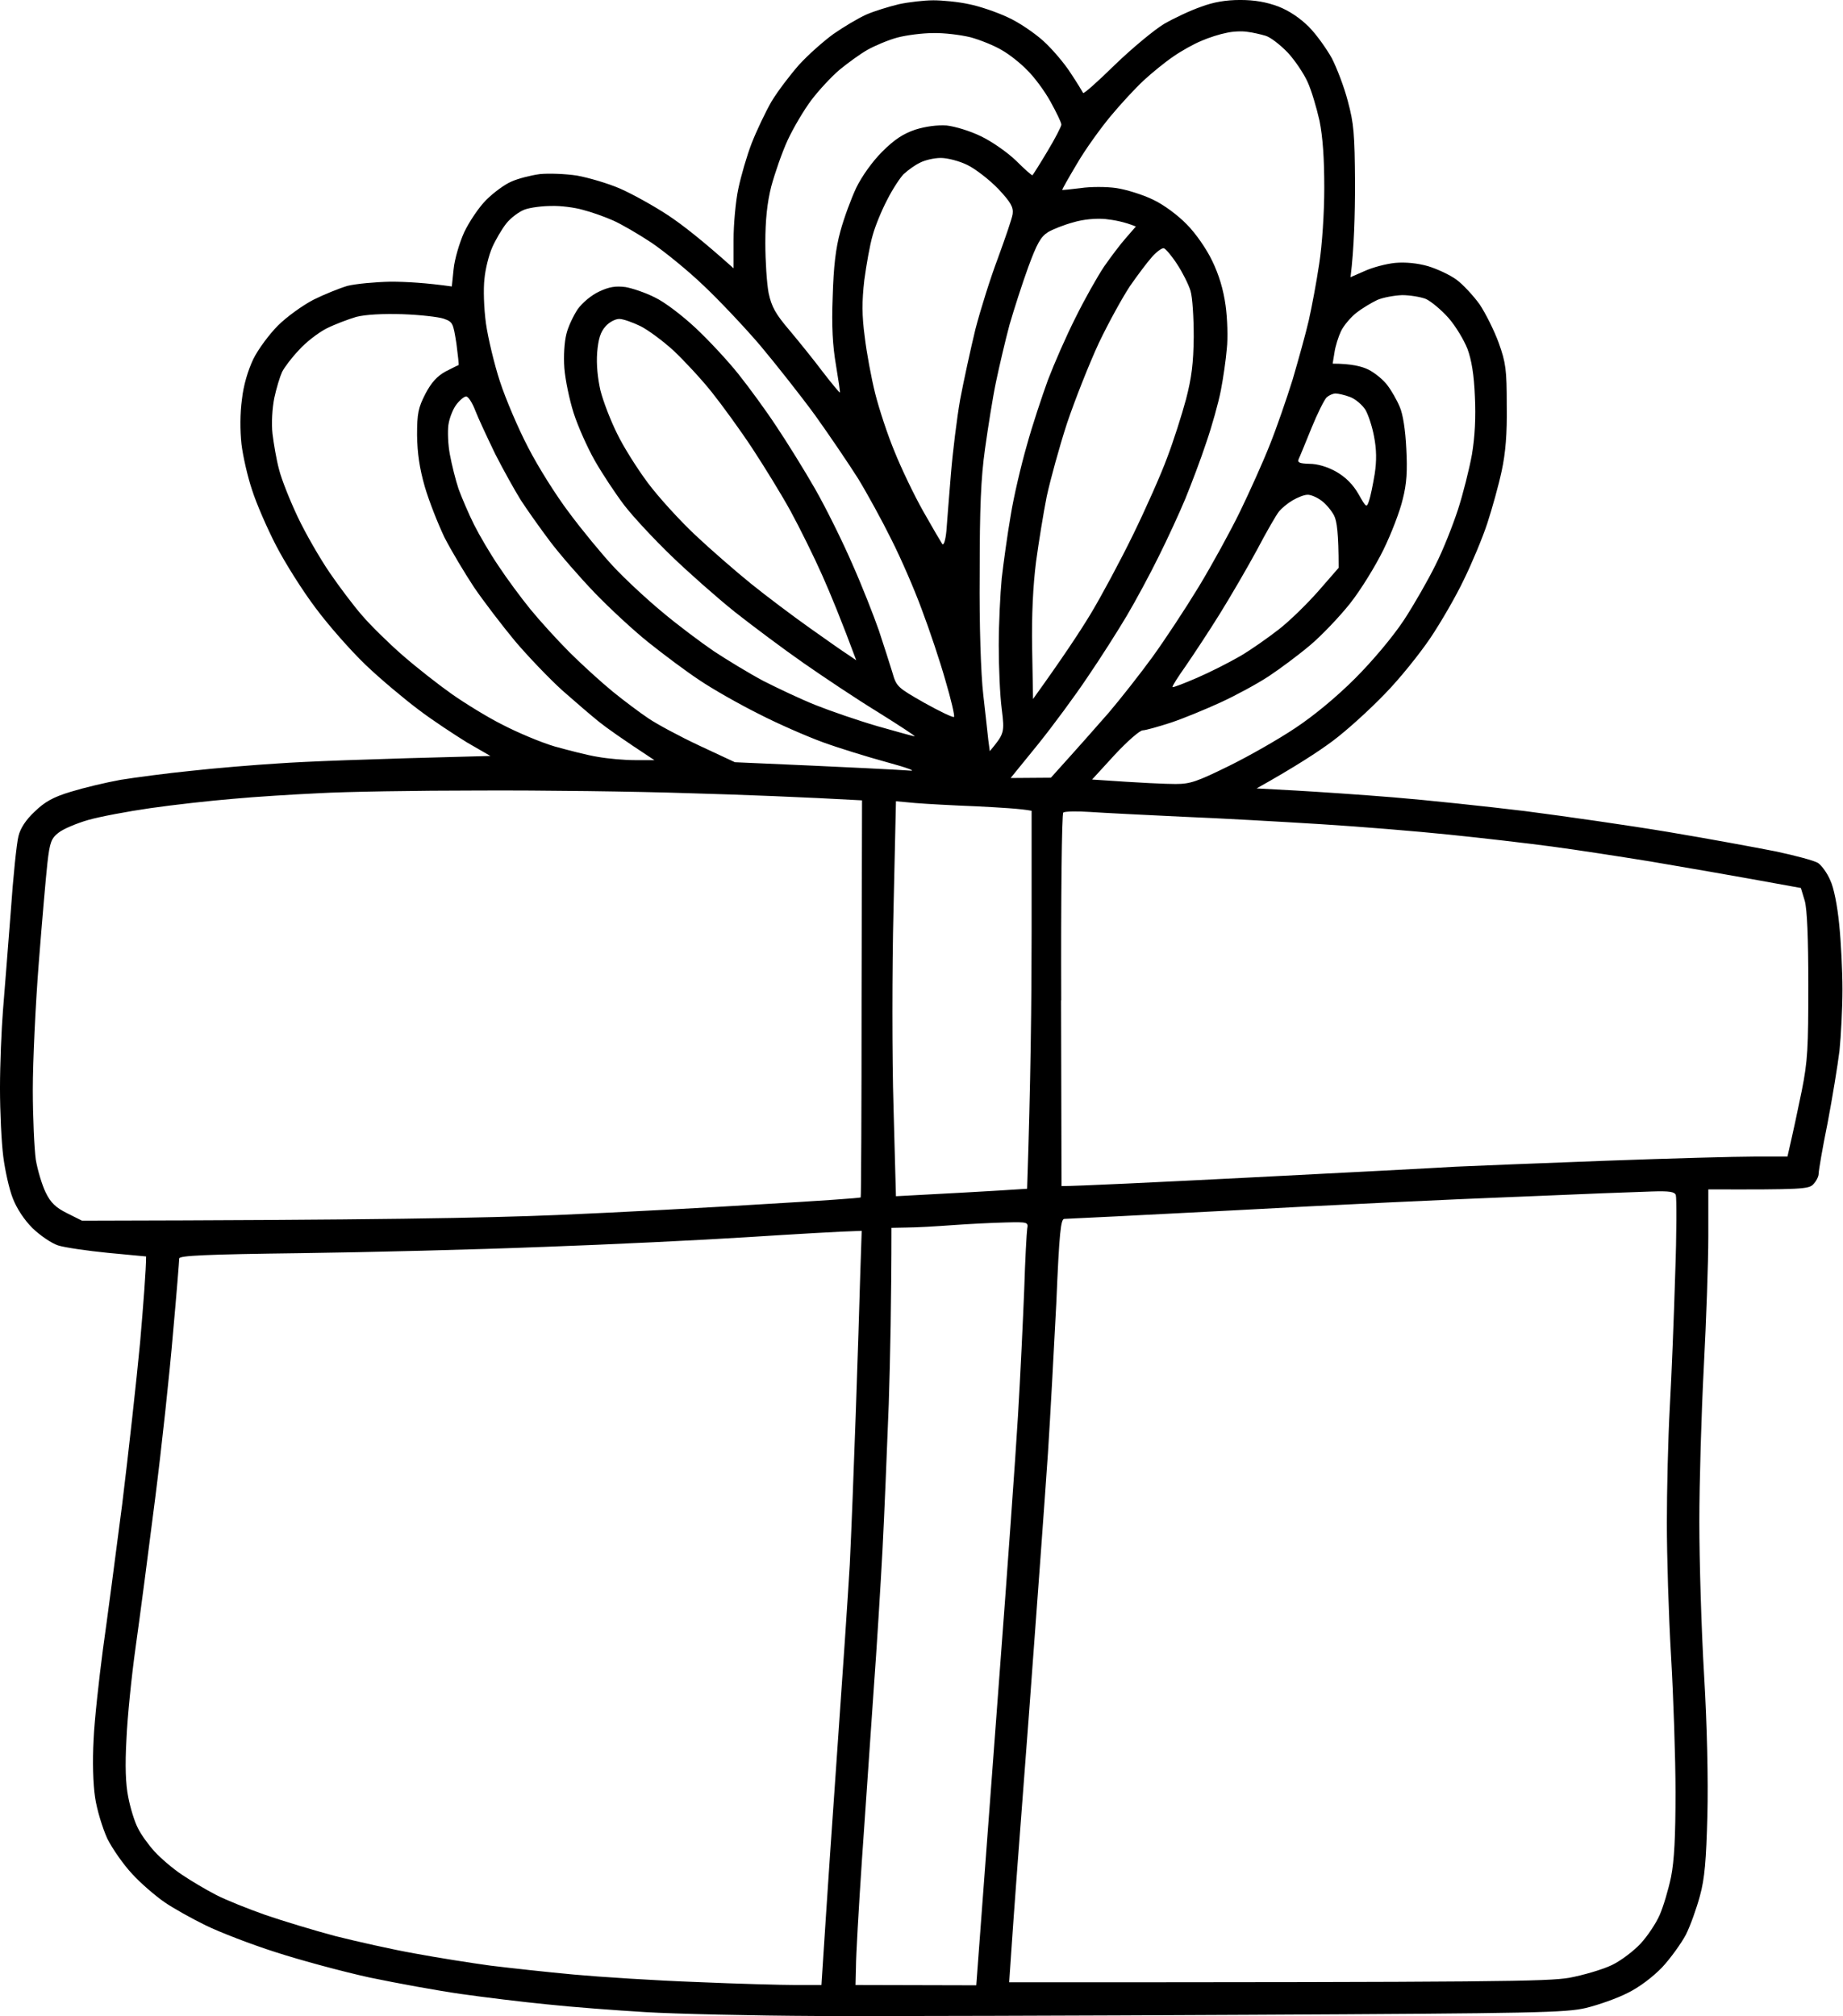 <?xml version="1.0" encoding="UTF-8" standalone="no"?><svg xmlns="http://www.w3.org/2000/svg" xmlns:xlink="http://www.w3.org/1999/xlink" fill="#000000" height="120.9" preserveAspectRatio="xMidYMid meet" version="1" viewBox="-0.0 -0.0 110.5 120.9" width="110.5" zoomAndPan="magnify"><g id="change1_1"><path class="s7" d="m 42.59,77.575 c 0.536,0 1.501,0.089 2.145,0.232 0.643,0.126 1.68,0.483 2.324,0.786 0.643,0.286 1.591,0.93 2.127,1.412 0.518,0.465 1.269,1.341 1.644,1.93 0.393,0.59 0.715,1.126 0.751,1.198 0.027,0.072 0.876,-0.679 1.913,-1.698 1.037,-1.001 2.377,-2.109 2.949,-2.449 0.59,-0.34 1.573,-0.804 2.199,-1.019 0.751,-0.286 1.502,-0.411 2.359,-0.411 0.858,0 1.573,0.124 2.288,0.393 0.644,0.25 1.305,0.697 1.823,1.215 0.447,0.447 1.055,1.305 1.376,1.877 0.304,0.59 0.751,1.752 0.965,2.592 0.358,1.323 0.411,1.948 0.429,4.916 0,1.859 -0.053,3.897 -0.269,5.63 l 0.858,-0.375 c 0.465,-0.214 1.287,-0.429 1.823,-0.483 0.626,-0.054 1.341,0.018 1.966,0.197 0.536,0.161 1.305,0.518 1.698,0.804 0.393,0.286 1.019,0.965 1.394,1.484 0.358,0.536 0.876,1.573 1.144,2.306 0.429,1.198 0.483,1.609 0.483,3.754 0.027,1.698 -0.072,2.86 -0.304,3.932 -0.178,0.84 -0.572,2.252 -0.858,3.128 -0.286,0.876 -0.93,2.413 -1.412,3.396 -0.465,0.983 -1.376,2.556 -2.002,3.486 -0.626,0.93 -1.841,2.449 -2.735,3.36 -0.894,0.93 -2.288,2.199 -3.128,2.824 -0.84,0.626 -2.199,1.519 -4.558,2.842 l 2.324,0.126 c 1.287,0.072 3.932,0.25 5.899,0.411 1.966,0.161 5.506,0.536 7.865,0.822 2.359,0.304 6.22,0.858 8.58,1.251 2.36,0.393 5.255,0.93 6.435,1.162 1.18,0.25 2.324,0.554 2.556,0.697 0.214,0.143 0.554,0.608 0.733,1.037 0.214,0.429 0.429,1.537 0.536,2.628 0.108,1.037 0.197,2.806 0.197,3.932 0,1.126 -0.089,2.788 -0.178,3.664 -0.108,0.876 -0.429,2.842 -0.715,4.344 -0.304,1.484 -0.536,2.86 -0.536,3.039 0,0.161 -0.145,0.447 -0.322,0.626 -0.269,0.286 -0.661,0.322 -6.292,0.304 v 2.824 c 0,1.537 -0.124,5.059 -0.269,7.811 -0.145,2.753 -0.269,6.935 -0.269,9.295 0,2.359 0.124,6.506 0.286,9.206 0.178,3.003 0.25,6.274 0.197,8.401 -0.072,2.699 -0.161,3.789 -0.447,4.826 -0.197,0.733 -0.572,1.788 -0.84,2.324 -0.286,0.536 -0.93,1.43 -1.43,1.966 -0.572,0.59 -1.376,1.198 -2.074,1.537 -0.626,0.322 -1.752,0.715 -2.484,0.894 -1.233,0.286 -2.896,0.322 -20.199,0.411 -10.367,0.054 -22.04,0.089 -25.918,0.072 -3.879,-0.018 -8.508,-0.126 -10.278,-0.232 -1.77,-0.107 -4.415,-0.304 -5.899,-0.465 -1.466,-0.143 -3.807,-0.429 -5.184,-0.626 -1.376,-0.197 -3.825,-0.643 -5.452,-0.983 -1.627,-0.357 -4.147,-1.037 -5.631,-1.519 -1.466,-0.465 -3.361,-1.198 -4.2,-1.609 -0.84,-0.411 -1.966,-1.037 -2.502,-1.412 -0.536,-0.375 -1.412,-1.126 -1.913,-1.68 -0.518,-0.554 -1.18,-1.502 -1.484,-2.109 -0.286,-0.626 -0.626,-1.734 -0.733,-2.467 -0.124,-0.84 -0.161,-2.145 -0.089,-3.486 0.053,-1.18 0.322,-3.593 0.554,-5.362 0.25,-1.77 0.768,-5.702 1.162,-8.759 0.375,-3.057 0.858,-7.418 1.072,-9.688 0.197,-2.288 0.358,-4.379 0.358,-5.148 l -2.27,-0.214 c -1.269,-0.126 -2.61,-0.322 -3.003,-0.447 -0.393,-0.126 -1.072,-0.59 -1.537,-1.037 -0.5,-0.5 -0.947,-1.18 -1.18,-1.787 -0.214,-0.536 -0.465,-1.662 -0.572,-2.502 -0.108,-0.84 -0.197,-2.681 -0.197,-4.111 0,-1.43 0.089,-3.521 0.178,-4.648 0.089,-1.126 0.304,-3.789 0.465,-5.899 0.145,-2.109 0.358,-4.165 0.465,-4.558 0.108,-0.465 0.447,-0.983 0.965,-1.466 0.608,-0.59 1.108,-0.876 2.181,-1.198 0.75,-0.232 2.091,-0.554 2.985,-0.715 0.894,-0.143 2.771,-0.393 4.201,-0.536 1.43,-0.161 3.807,-0.358 5.273,-0.447 1.484,-0.107 4.933,-0.25 12.691,-0.447 l -1.394,-0.804 c -0.751,-0.465 -2.091,-1.34 -2.932,-1.984 -0.858,-0.644 -2.288,-1.841 -3.164,-2.681 -0.876,-0.84 -2.216,-2.36 -2.985,-3.396 -0.786,-1.037 -1.841,-2.717 -2.377,-3.754 -0.536,-1.037 -1.18,-2.52 -1.43,-3.307 -0.269,-0.786 -0.554,-2.038 -0.643,-2.771 -0.089,-0.822 -0.089,-1.859 0.027,-2.681 0.089,-0.84 0.358,-1.734 0.679,-2.413 0.286,-0.59 0.965,-1.501 1.484,-2.02 0.518,-0.518 1.465,-1.198 2.109,-1.537 0.643,-0.322 1.573,-0.697 2.056,-0.84 0.5,-0.124 1.662,-0.232 2.592,-0.25 0.93,0 2.145,0.072 3.664,0.286 l 0.108,-1.037 c 0.053,-0.572 0.34,-1.555 0.626,-2.198 0.304,-0.644 0.894,-1.519 1.323,-1.948 0.447,-0.447 1.126,-0.947 1.519,-1.108 0.393,-0.179 1.162,-0.375 1.698,-0.447 0.536,-0.054 1.537,-0.018 2.234,0.089 0.679,0.124 1.859,0.465 2.592,0.786 0.733,0.322 2.02,1.037 2.86,1.591 0.84,0.554 2.056,1.501 3.932,3.182 v -1.698 c 0,-0.929 0.124,-2.324 0.286,-3.074 0.161,-0.769 0.518,-2.002 0.804,-2.735 0.286,-0.733 0.822,-1.859 1.18,-2.485 0.376,-0.626 1.126,-1.609 1.662,-2.216 0.536,-0.59 1.466,-1.412 2.056,-1.841 0.59,-0.411 1.484,-0.947 1.966,-1.162 0.482,-0.214 1.376,-0.483 1.966,-0.626 0.59,-0.126 1.519,-0.232 2.056,-0.232 z m 16.087,2.431 c -0.447,0.179 -1.215,0.608 -1.698,0.947 -0.5,0.34 -1.287,0.983 -1.77,1.43 -0.482,0.447 -1.376,1.412 -1.984,2.145 -0.608,0.733 -1.537,2.02 -2.02,2.86 -0.501,0.84 -0.894,1.537 -0.876,1.555 0.027,0.018 0.518,-0.035 1.108,-0.107 0.59,-0.089 1.555,-0.089 2.145,0 0.59,0.089 1.573,0.393 2.198,0.697 0.644,0.304 1.484,0.93 2.02,1.484 0.518,0.518 1.18,1.466 1.519,2.181 q 0.608,1.251 0.804,2.681 c 0.108,0.786 0.145,1.948 0.072,2.592 -0.053,0.644 -0.214,1.77 -0.358,2.502 -0.142,0.733 -0.536,2.145 -0.876,3.128 -0.322,0.983 -0.894,2.484 -1.251,3.36 -0.357,0.858 -1.072,2.413 -1.609,3.486 -0.518,1.055 -1.376,2.645 -1.895,3.521 -0.518,0.876 -1.573,2.538 -2.342,3.664 -0.75,1.126 -2.109,2.967 -3.003,4.076 l -1.627,2.002 2.413,-0.018 c 1.662,-1.841 2.735,-3.057 3.468,-3.897 0.715,-0.84 1.895,-2.342 2.61,-3.325 0.715,-0.983 1.966,-2.878 2.771,-4.201 0.804,-1.323 1.93,-3.378 2.502,-4.558 0.572,-1.18 1.376,-2.967 1.77,-3.968 0.411,-1.019 1.019,-2.788 1.376,-3.932 0.339,-1.162 0.786,-2.753 0.965,-3.539 0.178,-0.787 0.465,-2.306 0.626,-3.396 0.178,-1.126 0.304,-3.074 0.304,-4.558 0,-1.77 -0.089,-3.039 -0.286,-4.022 -0.178,-0.786 -0.483,-1.823 -0.715,-2.324 -0.214,-0.483 -0.751,-1.287 -1.18,-1.752 -0.447,-0.465 -1.037,-0.93 -1.341,-1.019 -0.304,-0.089 -0.769,-0.197 -1.072,-0.232 -0.304,-0.054 -0.858,-0.035 -1.251,0.054 -0.393,0.072 -1.072,0.286 -1.519,0.483 z m -20.02,0.536 c -0.447,0.25 -1.198,0.804 -1.68,1.198 -0.483,0.411 -1.233,1.216 -1.68,1.805 -0.447,0.59 -1.09,1.68 -1.43,2.413 -0.339,0.733 -0.769,1.984 -0.983,2.771 -0.25,0.983 -0.358,2.038 -0.358,3.396 0,1.09 0.089,2.431 0.197,3.003 0.178,0.822 0.411,1.251 1.251,2.234 0.554,0.661 1.466,1.788 2.002,2.502 0.536,0.697 1.001,1.251 1.019,1.233 0.027,-0.018 -0.089,-0.769 -0.233,-1.644 -0.197,-1.144 -0.269,-2.324 -0.197,-4.111 0.053,-1.805 0.178,-2.896 0.465,-3.932 0.214,-0.787 0.644,-1.948 0.947,-2.592 0.34,-0.697 0.965,-1.573 1.555,-2.163 0.733,-0.733 1.251,-1.072 1.984,-1.323 0.626,-0.197 1.322,-0.286 1.877,-0.25 0.5,0.054 1.394,0.322 2.056,0.644 0.643,0.304 1.591,0.965 2.109,1.466 0.5,0.5 0.947,0.894 0.983,0.876 0.037,-0.035 0.447,-0.679 0.894,-1.43 0.465,-0.769 0.84,-1.502 0.84,-1.609 0,-0.126 -0.304,-0.751 -0.661,-1.394 -0.357,-0.644 -0.983,-1.484 -1.394,-1.877 -0.393,-0.411 -1.072,-0.947 -1.519,-1.198 -0.447,-0.268 -1.287,-0.608 -1.877,-0.769 -0.59,-0.143 -1.591,-0.268 -2.234,-0.25 -0.644,0 -1.609,0.126 -2.145,0.268 -0.536,0.143 -1.341,0.483 -1.788,0.733 z m 2.18,7.436 c -0.214,0.214 -0.679,0.912 -1.001,1.555 -0.34,0.644 -0.733,1.609 -0.876,2.145 -0.161,0.536 -0.375,1.752 -0.5,2.681 -0.145,1.269 -0.145,2.127 0.027,3.396 0.108,0.929 0.393,2.467 0.626,3.396 0.233,0.93 0.751,2.502 1.162,3.486 0.393,0.983 1.162,2.592 1.716,3.575 0.554,0.983 1.072,1.859 1.144,1.966 0.089,0.107 0.197,-0.232 0.25,-0.804 0.037,-0.536 0.161,-2.073 0.269,-3.396 0.108,-1.323 0.357,-3.343 0.554,-4.469 0.214,-1.126 0.626,-3.021 0.912,-4.201 0.304,-1.18 0.912,-3.11 1.359,-4.29 0.429,-1.18 0.84,-2.359 0.876,-2.628 0.053,-0.411 -0.108,-0.697 -0.858,-1.502 -0.518,-0.536 -1.341,-1.18 -1.841,-1.43 -0.5,-0.25 -1.216,-0.429 -1.609,-0.429 -0.393,0 -0.948,0.126 -1.251,0.286 -0.304,0.143 -0.715,0.447 -0.948,0.661 z m -23.845,2.985 c -0.269,0.34 -0.643,0.983 -0.84,1.43 -0.197,0.447 -0.411,1.287 -0.465,1.877 -0.072,0.608 -0.037,1.752 0.089,2.681 0.124,0.876 0.5,2.449 0.84,3.486 0.339,1.037 1.09,2.806 1.68,3.932 0.572,1.126 1.68,2.896 2.467,3.932 0.769,1.037 1.948,2.467 2.628,3.2 0.679,0.733 2.002,1.966 2.931,2.735 0.93,0.786 2.342,1.841 3.128,2.377 0.787,0.518 2.109,1.323 2.949,1.77 0.84,0.429 2.234,1.09 3.128,1.448 0.894,0.358 2.556,0.93 3.718,1.269 1.144,0.322 2.145,0.608 2.234,0.608 0.072,0 -0.912,-0.644 -2.198,-1.448 -1.287,-0.786 -3.289,-2.127 -4.469,-2.949 -1.18,-0.822 -3.021,-2.199 -4.111,-3.057 -1.072,-0.858 -2.788,-2.377 -3.807,-3.36 -1.019,-0.983 -2.288,-2.342 -2.824,-3.039 -0.518,-0.679 -1.323,-1.895 -1.77,-2.681 -0.447,-0.787 -1.019,-2.074 -1.269,-2.86 -0.25,-0.786 -0.5,-1.984 -0.554,-2.681 -0.053,-0.733 0,-1.573 0.124,-2.056 0.108,-0.447 0.429,-1.108 0.679,-1.484 0.286,-0.393 0.822,-0.84 1.287,-1.055 0.608,-0.286 0.983,-0.34 1.573,-0.268 0.411,0.072 1.216,0.34 1.77,0.626 0.572,0.268 1.627,1.072 2.431,1.823 0.786,0.733 1.948,1.984 2.574,2.771 0.626,0.786 1.662,2.199 2.27,3.128 0.626,0.93 1.68,2.628 2.324,3.754 0.644,1.126 1.644,3.146 2.217,4.469 0.59,1.323 1.305,3.146 1.609,4.022 0.286,0.876 0.661,2.02 0.804,2.502 0.25,0.876 0.304,0.912 1.93,1.841 0.93,0.518 1.716,0.894 1.77,0.84 0.053,-0.054 -0.178,-1.055 -0.518,-2.198 -0.322,-1.144 -0.965,-3.057 -1.412,-4.236 -0.429,-1.18 -1.251,-3.074 -1.823,-4.201 -0.554,-1.126 -1.466,-2.788 -2.002,-3.664 -0.554,-0.876 -1.716,-2.592 -2.574,-3.79 -0.876,-1.198 -2.36,-3.074 -3.289,-4.183 -0.929,-1.09 -2.467,-2.717 -3.396,-3.593 -0.929,-0.894 -2.341,-2.038 -3.128,-2.574 -0.786,-0.518 -1.823,-1.126 -2.324,-1.341 -0.483,-0.214 -1.287,-0.5 -1.788,-0.626 -0.483,-0.143 -1.341,-0.25 -1.877,-0.232 -0.536,0 -1.269,0.089 -1.609,0.214 -0.34,0.126 -0.84,0.5 -1.108,0.84 z m 32.479,0.518 c -0.429,0.268 -0.661,0.679 -1.18,2.091 -0.358,0.983 -0.858,2.538 -1.126,3.468 -0.25,0.93 -0.608,2.467 -0.804,3.396 -0.197,0.93 -0.483,2.753 -0.661,4.022 -0.25,1.77 -0.322,3.557 -0.322,7.507 -0.027,3.057 0.072,6.024 0.214,7.239 0.124,1.126 0.269,2.359 0.304,2.735 l 0.089,0.661 c 0.876,-1.055 0.894,-1.108 0.715,-2.538 -0.108,-0.822 -0.178,-2.52 -0.178,-3.807 0,-1.269 0.089,-3.092 0.178,-4.022 0.108,-0.93 0.34,-2.628 0.536,-3.754 0.178,-1.126 0.626,-3.021 0.965,-4.201 0.322,-1.18 0.912,-2.949 1.269,-3.932 0.375,-0.983 1.108,-2.663 1.662,-3.754 0.536,-1.09 1.305,-2.449 1.698,-3.039 0.411,-0.59 1.001,-1.376 1.323,-1.734 l 0.59,-0.679 c -0.697,-0.286 -1.323,-0.393 -1.823,-0.447 -0.572,-0.054 -1.341,0.018 -1.93,0.197 -0.536,0.143 -1.216,0.411 -1.519,0.59 z m 4.916,3.235 c -0.429,0.644 -1.269,2.163 -1.859,3.396 -0.572,1.233 -1.43,3.396 -1.913,4.826 -0.465,1.43 -1.001,3.396 -1.215,4.379 -0.197,0.983 -0.483,2.753 -0.643,3.932 -0.178,1.412 -0.269,3.182 -0.233,5.184 l 0.053,3.039 c 1.788,-2.485 2.824,-4.058 3.45,-5.094 0.626,-1.037 1.77,-3.164 2.538,-4.737 0.769,-1.573 1.698,-3.664 2.056,-4.647 0.375,-0.983 0.876,-2.556 1.126,-3.486 0.34,-1.305 0.447,-2.163 0.465,-3.754 0,-1.126 -0.072,-2.377 -0.197,-2.771 -0.124,-0.393 -0.483,-1.108 -0.804,-1.591 -0.322,-0.5 -0.679,-0.912 -0.786,-0.947 -0.108,-0.035 -0.429,0.197 -0.715,0.518 -0.286,0.322 -0.876,1.108 -1.323,1.752 z m 13.585,1.591 c -0.34,0.268 -0.769,0.768 -0.93,1.108 -0.161,0.34 -0.34,0.912 -0.393,1.287 l -0.108,0.661 c 1.108,0 1.752,0.161 2.145,0.358 0.393,0.197 0.912,0.626 1.144,0.947 0.233,0.304 0.572,0.894 0.733,1.287 0.197,0.447 0.34,1.394 0.393,2.502 0.072,1.323 0.027,2.109 -0.214,3.039 -0.161,0.697 -0.679,2.056 -1.162,3.039 -0.483,0.983 -1.376,2.431 -2.002,3.218 -0.626,0.786 -1.698,1.913 -2.377,2.485 -0.697,0.59 -1.823,1.43 -2.502,1.877 -0.679,0.447 -1.966,1.144 -2.86,1.555 -0.894,0.411 -2.234,0.965 -2.985,1.216 -0.769,0.25 -1.537,0.465 -1.698,0.465 -0.178,0 -0.93,0.661 -1.68,1.466 l -1.359,1.484 c 3.075,0.215 4.433,0.268 5.005,0.268 0.894,0 1.287,-0.143 3.218,-1.09 1.198,-0.59 2.985,-1.609 3.968,-2.27 1.108,-0.733 2.467,-1.859 3.575,-2.967 1.055,-1.054 2.27,-2.502 2.932,-3.503 0.608,-0.93 1.466,-2.431 1.895,-3.307 0.447,-0.876 1.037,-2.377 1.341,-3.307 0.304,-0.929 0.679,-2.431 0.84,-3.307 q 0.269,-1.609 0.178,-3.486 c -0.053,-1.305 -0.197,-2.181 -0.447,-2.86 -0.214,-0.536 -0.715,-1.376 -1.144,-1.859 -0.429,-0.483 -1.037,-0.983 -1.34,-1.126 -0.322,-0.126 -0.965,-0.232 -1.43,-0.232 -0.483,0.018 -1.144,0.143 -1.484,0.286 -0.34,0.161 -0.912,0.5 -1.251,0.769 z m -61.758,0.947 c -0.483,0.25 -1.233,0.822 -1.644,1.287 -0.429,0.447 -0.876,1.037 -1.019,1.323 -0.124,0.268 -0.339,0.965 -0.465,1.555 -0.124,0.626 -0.178,1.519 -0.108,2.145 0.072,0.59 0.233,1.555 0.393,2.145 0.145,0.59 0.661,1.877 1.126,2.86 0.465,0.983 1.323,2.467 1.895,3.307 0.572,0.84 1.448,2.002 1.948,2.574 0.501,0.59 1.591,1.662 2.431,2.395 0.84,0.733 2.163,1.77 2.949,2.324 0.787,0.554 2.145,1.394 3.039,1.841 0.894,0.465 2.288,1.055 3.128,1.305 0.84,0.232 2.002,0.536 2.592,0.626 0.59,0.107 1.591,0.197 2.234,0.197 h 1.162 c -1.93,-1.269 -2.86,-1.93 -3.307,-2.288 -0.447,-0.358 -1.448,-1.216 -2.216,-1.895 -0.769,-0.697 -2.056,-2.038 -2.842,-2.967 -0.769,-0.93 -1.877,-2.377 -2.449,-3.217 -0.554,-0.84 -1.358,-2.181 -1.77,-2.985 -0.393,-0.822 -0.929,-2.181 -1.18,-3.039 -0.322,-1.126 -0.447,-2.002 -0.465,-3.092 0,-1.323 0.072,-1.644 0.5,-2.485 0.358,-0.679 0.697,-1.055 1.216,-1.341 0.393,-0.197 0.733,-0.375 0.768,-0.375 0.037,0 -0.037,-0.59 -0.124,-1.287 -0.197,-1.251 -0.214,-1.305 -0.768,-1.502 -0.322,-0.107 -1.43,-0.232 -2.467,-0.268 -1.198,-0.035 -2.198,0.018 -2.77,0.161 -0.483,0.143 -1.287,0.447 -1.788,0.697 z m 16.23,1.448 c -0.053,0.715 0.027,1.519 0.197,2.27 0.161,0.644 0.608,1.805 1.001,2.592 0.376,0.786 1.215,2.109 1.841,2.949 0.626,0.84 1.895,2.234 2.824,3.11 0.93,0.876 2.449,2.199 3.378,2.949 0.93,0.751 2.502,1.93 3.486,2.628 0.983,0.697 2.02,1.43 2.306,1.609 l 0.5,0.34 c -0.876,-2.359 -1.537,-3.968 -2.038,-5.094 -0.5,-1.126 -1.359,-2.86 -1.895,-3.843 -0.536,-0.983 -1.573,-2.663 -2.288,-3.754 -0.715,-1.09 -1.823,-2.61 -2.449,-3.396 -0.626,-0.786 -1.662,-1.895 -2.288,-2.485 -0.626,-0.572 -1.519,-1.233 -1.984,-1.466 -0.482,-0.232 -1.037,-0.429 -1.269,-0.429 -0.233,0 -0.608,0.197 -0.822,0.447 -0.304,0.34 -0.429,0.751 -0.501,1.573 z m 42.828,4.522 c -0.357,0.876 -0.697,1.716 -0.768,1.859 -0.089,0.214 0.053,0.268 0.643,0.286 0.483,0 1.09,0.179 1.626,0.483 0.572,0.34 0.983,0.751 1.323,1.341 0.465,0.822 0.483,0.822 0.626,0.393 0.089,-0.25 0.233,-0.965 0.34,-1.609 0.124,-0.804 0.108,-1.484 -0.037,-2.234 -0.108,-0.59 -0.34,-1.305 -0.518,-1.609 -0.178,-0.286 -0.59,-0.644 -0.912,-0.769 -0.34,-0.126 -0.733,-0.214 -0.876,-0.214 -0.161,0 -0.393,0.107 -0.536,0.232 -0.145,0.143 -0.554,0.965 -0.912,1.841 z m -51.747,-0.197 c -0.053,0.393 -0.027,1.198 0.089,1.788 0.108,0.59 0.339,1.519 0.518,2.056 0.197,0.536 0.608,1.502 0.93,2.145 0.322,0.643 0.983,1.77 1.484,2.502 0.483,0.733 1.341,1.895 1.895,2.574 0.554,0.679 1.609,1.841 2.341,2.574 0.733,0.733 1.913,1.805 2.592,2.36 0.679,0.554 1.662,1.287 2.145,1.609 0.5,0.34 1.859,1.073 3.039,1.627 l 2.145,1.001 c 7.472,0.322 10.01,0.465 10.457,0.5 0.465,0.054 -0.089,-0.161 -1.341,-0.5 -1.18,-0.322 -2.914,-0.858 -3.843,-1.198 -0.93,-0.34 -2.663,-1.09 -3.843,-1.698 -1.18,-0.59 -2.788,-1.502 -3.575,-2.038 -0.786,-0.518 -2.145,-1.537 -3.039,-2.252 -0.894,-0.715 -2.341,-2.056 -3.217,-2.967 -0.894,-0.93 -2.109,-2.324 -2.699,-3.11 -0.59,-0.786 -1.376,-1.895 -1.734,-2.449 -0.358,-0.572 -1.055,-1.823 -1.537,-2.77 -0.465,-0.965 -1.019,-2.145 -1.197,-2.61 -0.178,-0.465 -0.429,-0.858 -0.554,-0.84 -0.108,0 -0.375,0.214 -0.59,0.5 -0.197,0.268 -0.411,0.804 -0.465,1.198 z m 49.799,5.202 c -0.161,0.197 -0.751,1.216 -1.322,2.306 -0.59,1.09 -1.591,2.806 -2.235,3.843 -0.643,1.037 -1.555,2.413 -2.02,3.092 -0.465,0.661 -0.84,1.233 -0.804,1.287 0.027,0.035 0.679,-0.214 1.466,-0.554 0.786,-0.34 1.948,-0.93 2.592,-1.305 0.644,-0.375 1.68,-1.108 2.324,-1.609 0.644,-0.5 1.698,-1.537 2.36,-2.288 l 1.215,-1.394 c 0,-2.091 -0.108,-2.806 -0.269,-3.128 -0.145,-0.286 -0.483,-0.697 -0.751,-0.894 -0.286,-0.214 -0.661,-0.375 -0.858,-0.358 -0.197,0 -0.59,0.161 -0.894,0.34 -0.304,0.179 -0.661,0.483 -0.804,0.661 z M 0.584,125.461 c -1.323,0.107 -3.539,0.357 -4.916,0.554 -1.376,0.197 -3.074,0.518 -3.754,0.715 -0.679,0.197 -1.484,0.536 -1.752,0.751 -0.447,0.34 -0.536,0.572 -0.679,1.823 -0.089,0.787 -0.322,3.486 -0.518,5.988 -0.197,2.502 -0.358,5.934 -0.358,7.597 0,1.662 0.089,3.557 0.178,4.2 0.108,0.644 0.376,1.519 0.59,1.966 0.304,0.626 0.608,0.912 1.287,1.251 l 0.894,0.447 c 17.66,-0.035 24.149,-0.161 28.51,-0.34 3.79,-0.161 9.42,-0.465 12.512,-0.661 3.093,-0.179 5.649,-0.358 5.666,-0.393 0.027,-0.018 0.053,-5.38 0.053,-11.923 l 0.027,-11.887 c -3.539,-0.197 -7.186,-0.34 -10.385,-0.429 -3.199,-0.107 -8.866,-0.179 -12.602,-0.161 -3.736,0 -8.044,0.072 -9.563,0.161 -1.519,0.072 -3.861,0.214 -5.184,0.34 z m 39.628,6.631 c -0.089,3.575 -0.089,8.902 0,11.851 l 0.145,5.344 c 3.468,-0.179 5.237,-0.286 6.167,-0.34 l 1.698,-0.107 c 0.214,-6.274 0.269,-11.368 0.269,-15.372 v -7.293 c -0.626,-0.126 -1.93,-0.197 -3.307,-0.268 -1.376,-0.054 -3.021,-0.143 -3.664,-0.197 l -1.162,-0.107 z m 10.046,5.452 0.027,11.136 c 0.912,0 5.756,-0.232 11.351,-0.518 5.613,-0.286 11.118,-0.572 12.244,-0.644 1.144,-0.054 5.202,-0.214 9.027,-0.358 3.843,-0.143 7.865,-0.25 8.937,-0.25 h 1.966 c 0.339,-1.466 0.626,-2.806 0.858,-3.95 0.358,-1.787 0.393,-2.574 0.393,-6.346 0,-2.824 -0.072,-4.54 -0.214,-5.041 l -0.233,-0.769 c -4.487,-0.822 -7.257,-1.287 -9.027,-1.591 -1.77,-0.286 -4.415,-0.697 -5.899,-0.894 -1.466,-0.197 -4.236,-0.518 -6.167,-0.715 -1.912,-0.197 -5.362,-0.483 -7.686,-0.626 -2.306,-0.143 -6.042,-0.357 -8.312,-0.447 -2.252,-0.107 -4.754,-0.232 -5.541,-0.286 -0.787,-0.054 -1.502,-0.035 -1.591,0.035 -0.089,0.072 -0.145,5.13 -0.124,11.261 z m 27.277,11.78 c -3.736,0.143 -11.297,0.5 -16.802,0.804 -5.505,0.286 -10.117,0.518 -10.278,0.518 -0.214,0 -0.304,0.787 -0.483,5.059 -0.145,2.771 -0.358,6.81 -0.5,8.973 -0.145,2.163 -0.661,9.241 -1.144,15.73 -0.5,6.488 -0.965,12.745 -1.037,13.907 l -0.145,2.109 c 29.476,0 32.246,-0.054 33.569,-0.268 0.858,-0.161 2.02,-0.5 2.574,-0.769 0.554,-0.268 1.323,-0.858 1.734,-1.305 0.393,-0.429 0.912,-1.198 1.126,-1.698 0.214,-0.483 0.518,-1.501 0.68,-2.27 0.197,-1.001 0.269,-2.413 0.269,-5.094 0,-2.038 -0.124,-5.72 -0.269,-8.187 -0.145,-2.449 -0.25,-6.024 -0.25,-7.954 0,-1.913 0.072,-5.041 0.178,-6.971 0.108,-1.912 0.25,-5.488 0.322,-7.954 0.089,-2.449 0.089,-4.576 0.037,-4.737 -0.072,-0.197 -0.375,-0.25 -1.448,-0.214 -0.733,0.018 -4.397,0.161 -8.133,0.322 z m -36.5,1.841 -0.947,0.018 c 0,4.236 -0.072,7.758 -0.161,10.546 -0.108,2.806 -0.269,6.757 -0.375,8.759 -0.108,2.02 -0.34,5.845 -0.536,8.491 -0.178,2.663 -0.501,7.204 -0.697,10.099 -0.197,2.914 -0.358,5.791 -0.358,6.399 l -0.027,1.108 7.239,0.018 c 0.375,-5.059 0.876,-11.762 1.358,-18.161 0.483,-6.381 1.001,-13.585 1.144,-15.998 0.145,-2.395 0.304,-5.827 0.375,-7.597 0.053,-1.77 0.145,-3.396 0.178,-3.611 0.072,-0.393 0.037,-0.411 -1.305,-0.375 -0.769,0.018 -2.198,0.089 -3.182,0.161 -0.983,0.072 -2.199,0.143 -2.717,0.143 z m -21.861,1.162 c -3.968,0.161 -10.51,0.322 -14.514,0.375 -5.666,0.072 -7.293,0.143 -7.275,0.322 0,0.126 -0.161,2.145 -0.375,4.504 -0.197,2.359 -0.679,6.828 -1.072,9.921 -0.393,3.11 -0.912,7.078 -1.162,8.848 -0.25,1.77 -0.501,4.272 -0.554,5.541 -0.089,1.591 -0.053,2.699 0.108,3.486 0.124,0.643 0.375,1.466 0.572,1.841 0.178,0.375 0.626,1.001 1.001,1.412 0.375,0.411 1.108,1.037 1.645,1.394 0.554,0.375 1.465,0.912 2.056,1.216 0.59,0.304 1.93,0.84 2.949,1.198 1.037,0.358 2.931,0.93 4.201,1.269 1.287,0.322 3.414,0.804 4.737,1.037 1.341,0.25 3.378,0.572 4.558,0.733 1.18,0.143 3.432,0.393 5.005,0.536 1.573,0.143 4.88,0.358 7.329,0.447 2.467,0.107 5.166,0.179 5.988,0.179 h 1.52 c 0.358,-5.595 0.697,-10.528 0.983,-14.568 0.286,-4.022 0.608,-8.812 0.715,-10.635 0.089,-1.805 0.25,-5.881 0.358,-9.027 0.108,-3.146 0.233,-6.9 0.269,-8.348 l 0.089,-2.645 c -1.305,0.035 -3.986,0.197 -6.793,0.375 -2.788,0.179 -8.348,0.447 -12.333,0.59 z" fill="#000000" fill-rule="evenodd" transform="translate(13.36 -77.557)"/></g></svg>